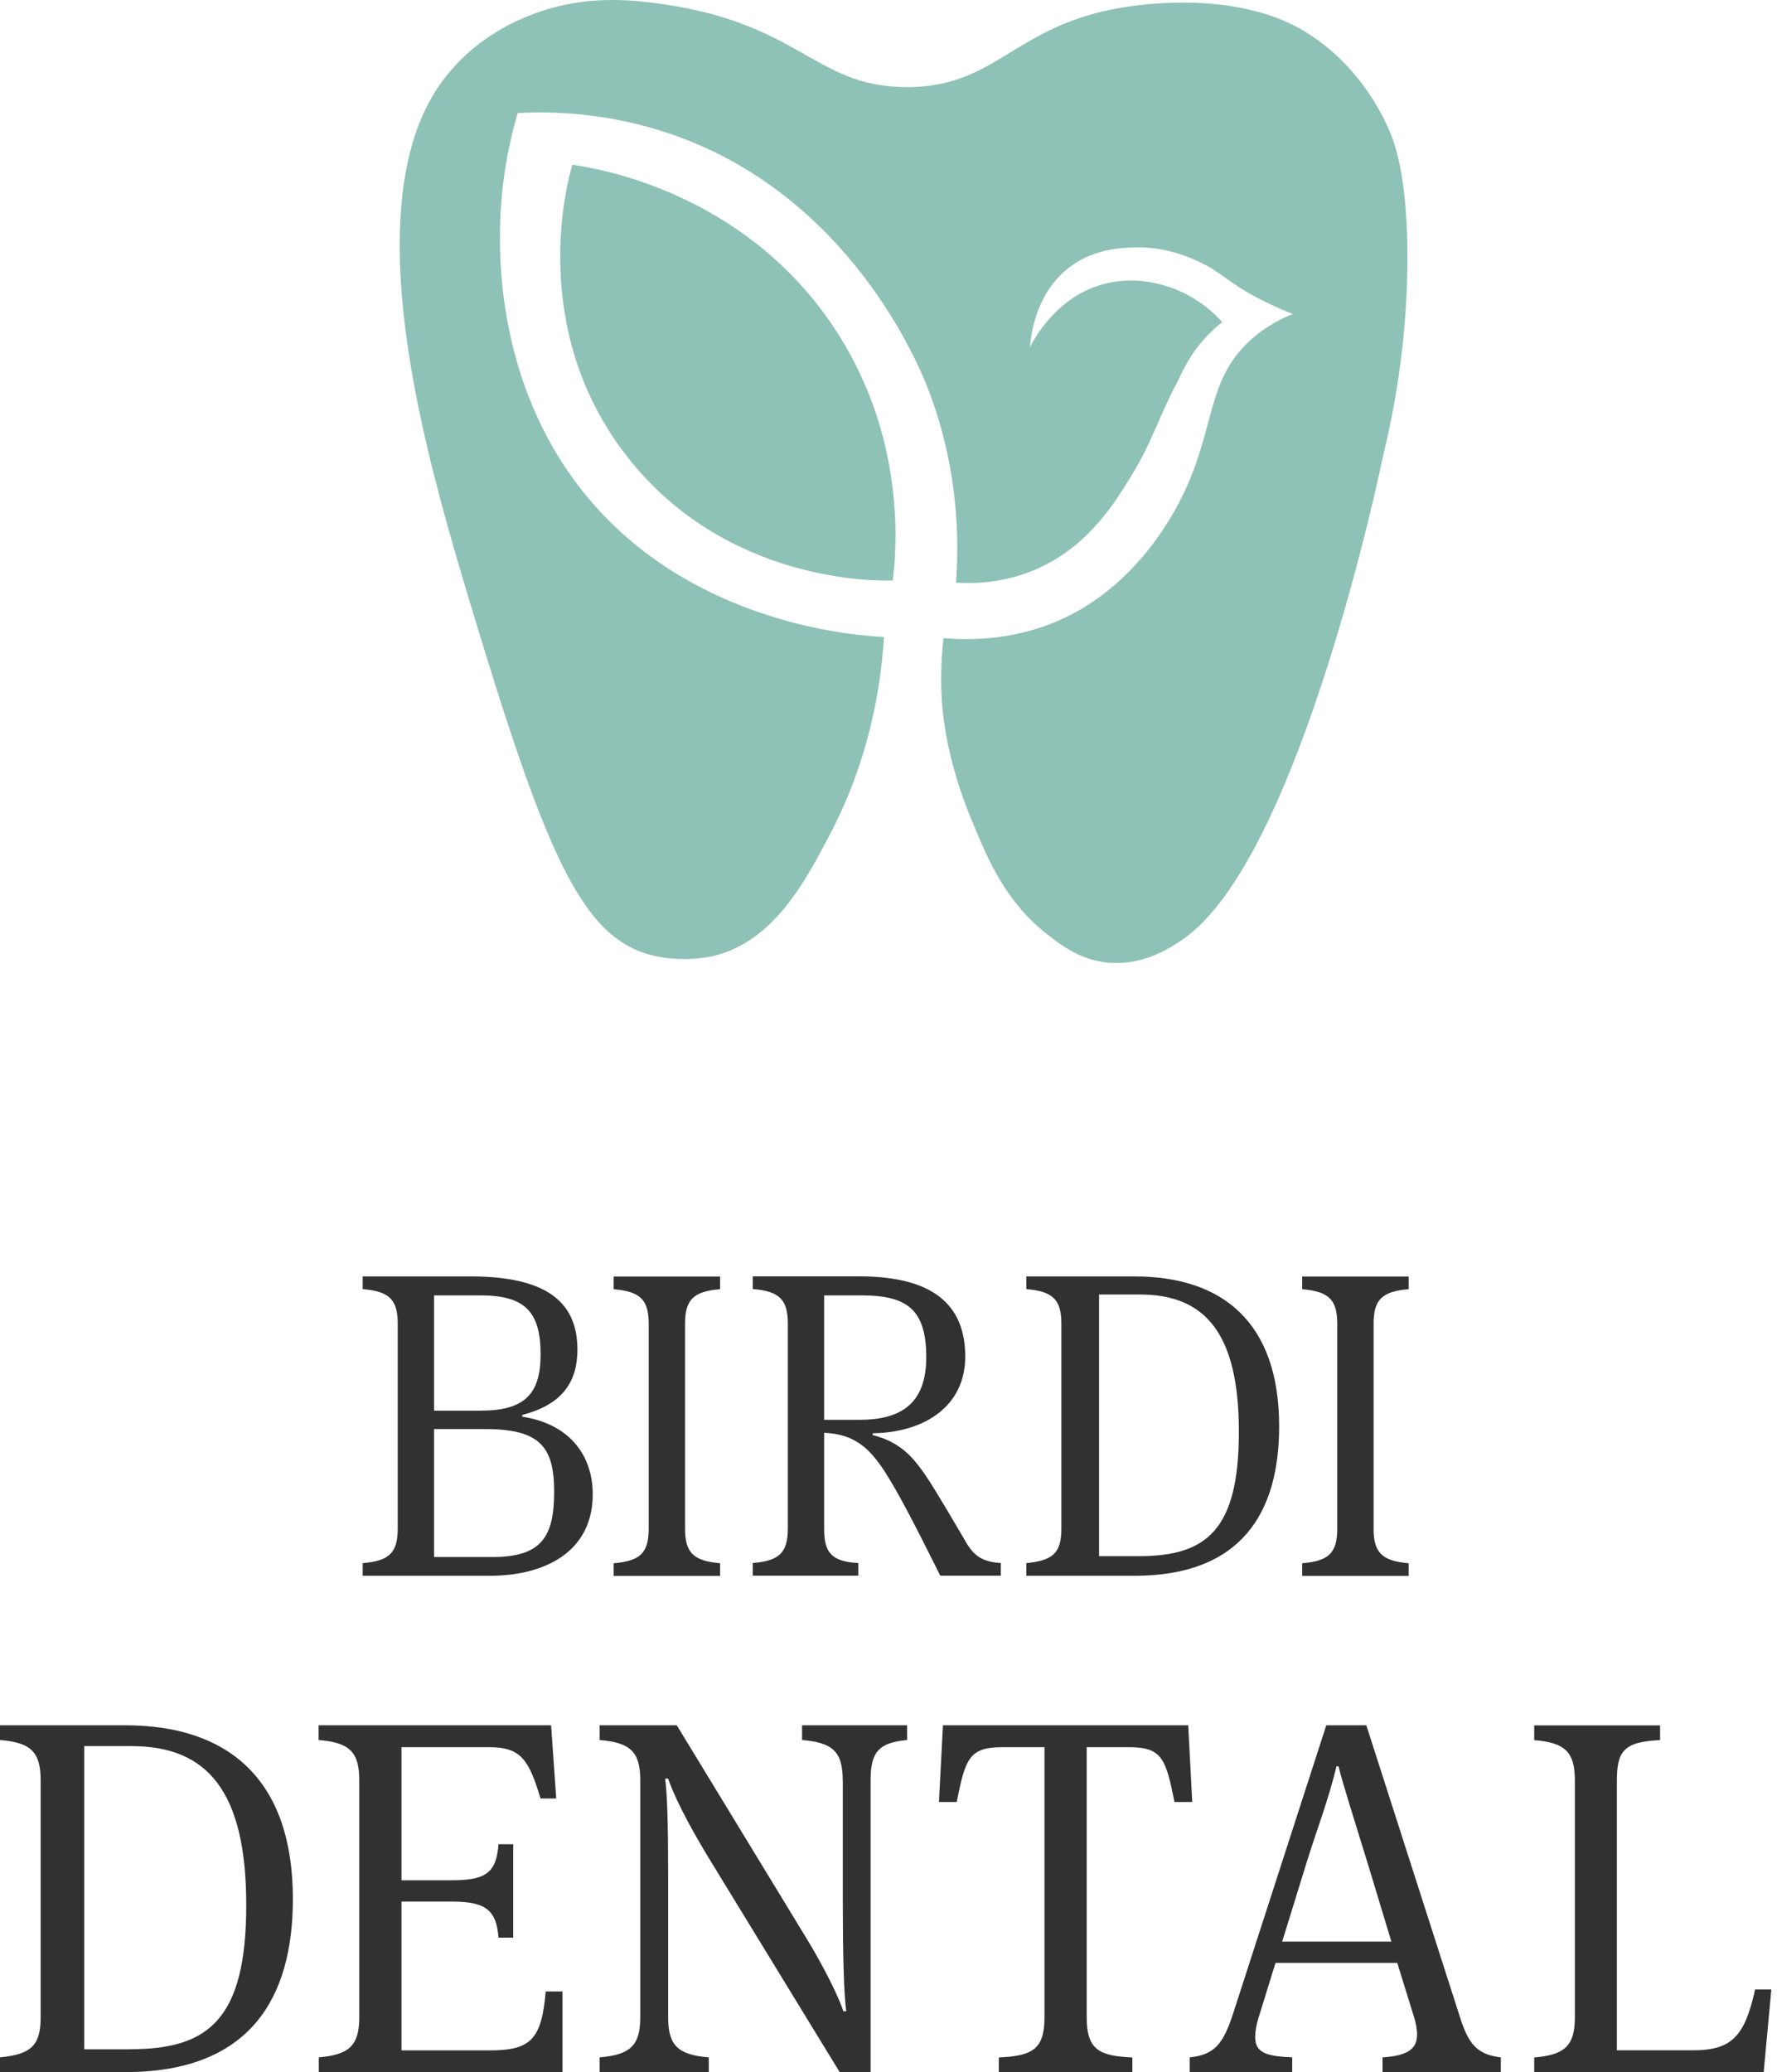 <svg xmlns="http://www.w3.org/2000/svg" width="175" height="204" viewBox="0 0 175 204" fill="none"><path d="M0 202.54C3.046 202.24 4.003 201.389 4.003 198.595V175.244C4.003 172.498 3.055 171.54 0 171.299V169.848H12.348C22.346 169.848 28.843 175.05 28.843 186.943C28.843 196.796 24.541 203.99 12.348 203.99H0V202.54ZM12.85 201.737C20.499 201.737 24.25 198.836 24.25 187.543C24.25 176.249 20.354 171.898 12.947 171.898H8.296V201.747H12.85V201.737Z" fill="#323132"></path><path d="M31.377 202.54C34.422 202.288 35.38 201.341 35.38 198.595V175.244C35.38 172.498 34.432 171.54 31.377 171.299V169.848H54.273L54.776 177.052H53.229C52.078 173.203 51.276 172.004 48.182 172.004H39.538V185.106H44.488C47.785 185.106 48.888 184.41 49.091 181.558H50.541V190.753H49.091C48.888 188.055 47.843 187.204 44.536 187.204H39.538V201.853H48.24C52.291 201.853 53.335 200.751 53.742 196.052H55.395V204H31.396V202.549L31.377 202.54Z" fill="#323132"></path><path d="M82.991 175.244C82.991 172.498 82.043 171.54 78.988 171.299V169.848H89.334V171.299C86.53 171.55 85.737 172.498 85.737 175.244V203.99H82.691L70.247 183.646C67.549 179.295 66.244 176.443 65.799 175.099H65.499C65.702 176.452 65.799 179.45 65.799 184.449V198.595C65.799 201.341 66.747 202.298 69.802 202.54V203.99H59.05V202.54C62.096 202.288 63.053 201.341 63.053 198.595V175.244C63.053 172.498 62.105 171.54 59.05 171.299V169.848H66.65L79.346 190.695C80.796 193.045 82.546 196.39 83.049 197.995H83.349C83.097 196.497 83.001 192.097 83.001 187.494V175.244H82.991Z" fill="#323132"></path><path d="M117.017 169.848L117.413 177.4H115.663C114.812 173.097 114.416 172.004 111.167 172.004H107.019V198.604C107.019 201.805 108.266 202.404 111.515 202.549V204H98.365V202.549C101.614 202.395 102.861 201.795 102.861 198.604V172.004H98.713C95.464 172.004 95.068 173.107 94.217 177.4H92.467L92.863 169.848H117.007H117.017Z" fill="#323132"></path><path d="M137.612 193.238H125.613L123.911 198.74C123.708 199.436 123.611 200.035 123.611 200.538C123.611 202.085 124.714 202.433 127.257 202.54V203.99H117.162V202.54C119.56 202.288 120.459 201.292 121.465 198.14L130.612 169.848H134.557L143.607 198.044C144.458 200.79 145.106 202.24 147.804 202.54V203.99H136.152V202.54C138.502 202.385 139.556 201.786 139.556 200.287C139.556 199.736 139.411 199.088 139.305 198.74L137.603 193.238H137.612ZM126.27 191.14H137.023L134.721 183.54C133.368 179.14 132.169 175.389 131.821 173.89H131.618C130.767 177.39 129.713 179.991 128.62 183.54L126.27 191.14Z" fill="#323132"></path><path d="M159.243 201.844H166.746C170.643 201.844 171.842 200.345 172.847 195.849H174.443L173.688 204H151.091V202.55C154.137 202.298 155.094 201.351 155.094 198.604V175.253C155.094 172.507 154.147 171.55 151.091 171.308V169.858H163.487V171.308C159.784 171.463 159.233 172.507 159.233 175.36V201.853L159.243 201.844Z" fill="#323132"></path><path d="M35.718 153.883C38.348 153.67 39.17 152.848 39.17 150.469V130.319C39.17 127.95 38.348 127.128 35.718 126.906V125.658H46.335C53.848 125.658 56.865 128.201 56.865 132.862C56.865 135.927 55.482 138.257 51.431 139.292V139.466C56.178 140.201 58.373 143.353 58.373 147.105C58.373 152.761 53.674 155.13 48.23 155.13H35.718V153.883ZM47.457 138.866C51.856 138.866 53.239 137.01 53.239 133.345C53.239 129.071 51.643 127.524 47.282 127.524H42.748V138.876H47.447L47.457 138.866ZM48.491 153.283C53.326 153.283 54.573 151.301 54.573 146.853C54.573 142.405 53.152 140.684 47.756 140.684H42.748V153.283H48.491Z" fill="#323132"></path><path d="M63.885 130.33C63.885 127.962 63.063 127.14 60.433 126.917V125.67H70.914V126.917C68.284 127.13 67.462 127.952 67.462 130.33V150.481C67.462 152.85 68.284 153.672 70.914 153.894V155.142H60.433V153.894C63.063 153.682 63.885 152.86 63.885 150.481V130.33Z" fill="#323132"></path><path d="M85.95 141.285C88.106 141.807 89.402 142.929 90.398 144.215C91.306 145.336 92.515 147.367 94.845 151.331C95.667 152.801 96.315 153.749 98.558 153.874V155.122H92.602C90.059 150.026 88.502 147.009 87.12 144.853C85.563 142.484 84.103 141.188 81.163 141.053V150.548C81.163 152.84 81.898 153.739 84.528 153.874V155.122H74.134V153.874C76.764 153.662 77.586 152.84 77.586 150.461V130.31C77.586 127.942 76.764 127.12 74.134 126.897V125.65H84.577C90.833 125.65 95.058 127.68 95.058 133.55C95.058 138.384 91.132 141.014 85.95 141.101V141.275V141.285ZM84.828 127.526H81.163V139.777H84.615C88.59 139.777 91.219 138.307 91.219 133.608C91.219 128.908 89.324 127.526 84.838 127.526H84.828Z" fill="#323132"></path><path d="M101.072 153.883C103.702 153.622 104.524 152.887 104.524 150.47V130.319C104.524 127.95 103.702 127.128 101.072 126.906V125.659H111.728C120.363 125.659 125.971 130.145 125.971 140.414C125.971 148.913 122.258 155.13 111.728 155.13H101.072V153.883ZM112.163 153.197C118.767 153.197 122.006 150.692 122.006 140.946C122.006 131.199 118.641 127.438 112.25 127.438H108.237V153.197H112.163Z" fill="#323132"></path><path d="M131.695 130.33C131.695 127.962 130.873 127.14 128.243 126.917V125.67H138.724V126.917C136.094 127.13 135.272 127.952 135.272 130.33V150.481C135.272 152.85 136.094 153.672 138.724 153.894V155.142H128.243V153.894C130.873 153.682 131.695 152.86 131.695 150.481V130.33Z" fill="#323132"></path><path d="M56.362 16.224C55.946 17.606 51.846 32.236 61.738 44.922C71.504 57.444 86.424 57.202 87.922 57.144C88.29 54.166 89.324 42.882 81.976 32.014C73.032 18.786 58.682 16.543 56.362 16.224Z" fill="#8FC2B7"></path><path d="M109.262 94.776C112.685 95.057 115.364 93.239 116.456 92.494C128.088 84.595 136.23 44.786 136.23 44.786C138.077 37.187 138.55 30.766 138.599 26.183C138.705 17.171 137.226 13.7 136.665 12.491C135.978 11.012 133.667 6.206 128.388 3.035C126.996 2.203 122.586 -0.214 114.068 0.337C99.989 1.246 99.1 8.624 89.218 8.575C80.013 8.527 78.823 2.049 64.194 0.26C61.032 -0.127 57.077 -0.291 52.688 1.314C50.657 2.058 47.176 3.654 44.314 7.038C42.332 9.378 40.611 12.617 39.808 17.809C37.855 30.563 42.709 47.436 46.219 59.107C53.616 83.676 57.126 92.04 63.904 93.964C67.143 94.883 70.257 94.119 70.257 94.119C76.213 92.659 79.278 86.828 81.763 82.081C83.736 78.319 86.501 71.764 87.052 62.703C84.654 62.597 66.795 61.553 56.352 47.001C48.984 36.732 49.168 25.1 49.255 21.967C49.39 17.423 50.232 13.69 50.986 11.128C54.302 10.954 59.736 11.06 65.896 13.139C83.813 19.192 90.63 36.268 91.461 38.453C92.825 42.021 94.787 48.615 94.149 57.366C96.025 57.482 99.071 57.395 102.3 55.925C107.425 53.595 110.016 49.08 111.322 46.991C113.497 43.501 114.068 41.102 115.953 37.593C116.263 37.012 116.911 35.311 118.429 33.56C119.164 32.719 119.86 32.11 120.363 31.714C119.608 30.863 117.771 29.026 114.774 28.136C113.971 27.894 111.651 27.237 108.914 27.904C104.07 29.084 101.807 33.435 101.44 34.17C101.488 33.406 101.856 28.726 105.598 26.105C107.822 24.549 110.219 24.423 111.389 24.365C114.561 24.201 116.988 25.274 117.945 25.709C120.343 26.792 120.788 27.769 124.153 29.49C125.478 30.167 126.599 30.631 127.315 30.911C126.377 31.279 124.965 31.955 123.544 33.135C118.757 37.119 119.763 41.982 116.524 48.654C115.692 50.366 112.318 57.076 105.25 60.625C100.357 63.071 95.59 63.052 92.921 62.819C92.737 64.386 92.593 66.542 92.757 69.076C92.825 70.1 93.182 74.684 95.619 80.572C97.311 84.672 98.984 88.714 103.074 91.934C104.505 93.065 106.458 94.554 109.233 94.786L109.262 94.776Z" fill="#8FC2B7"></path></svg>